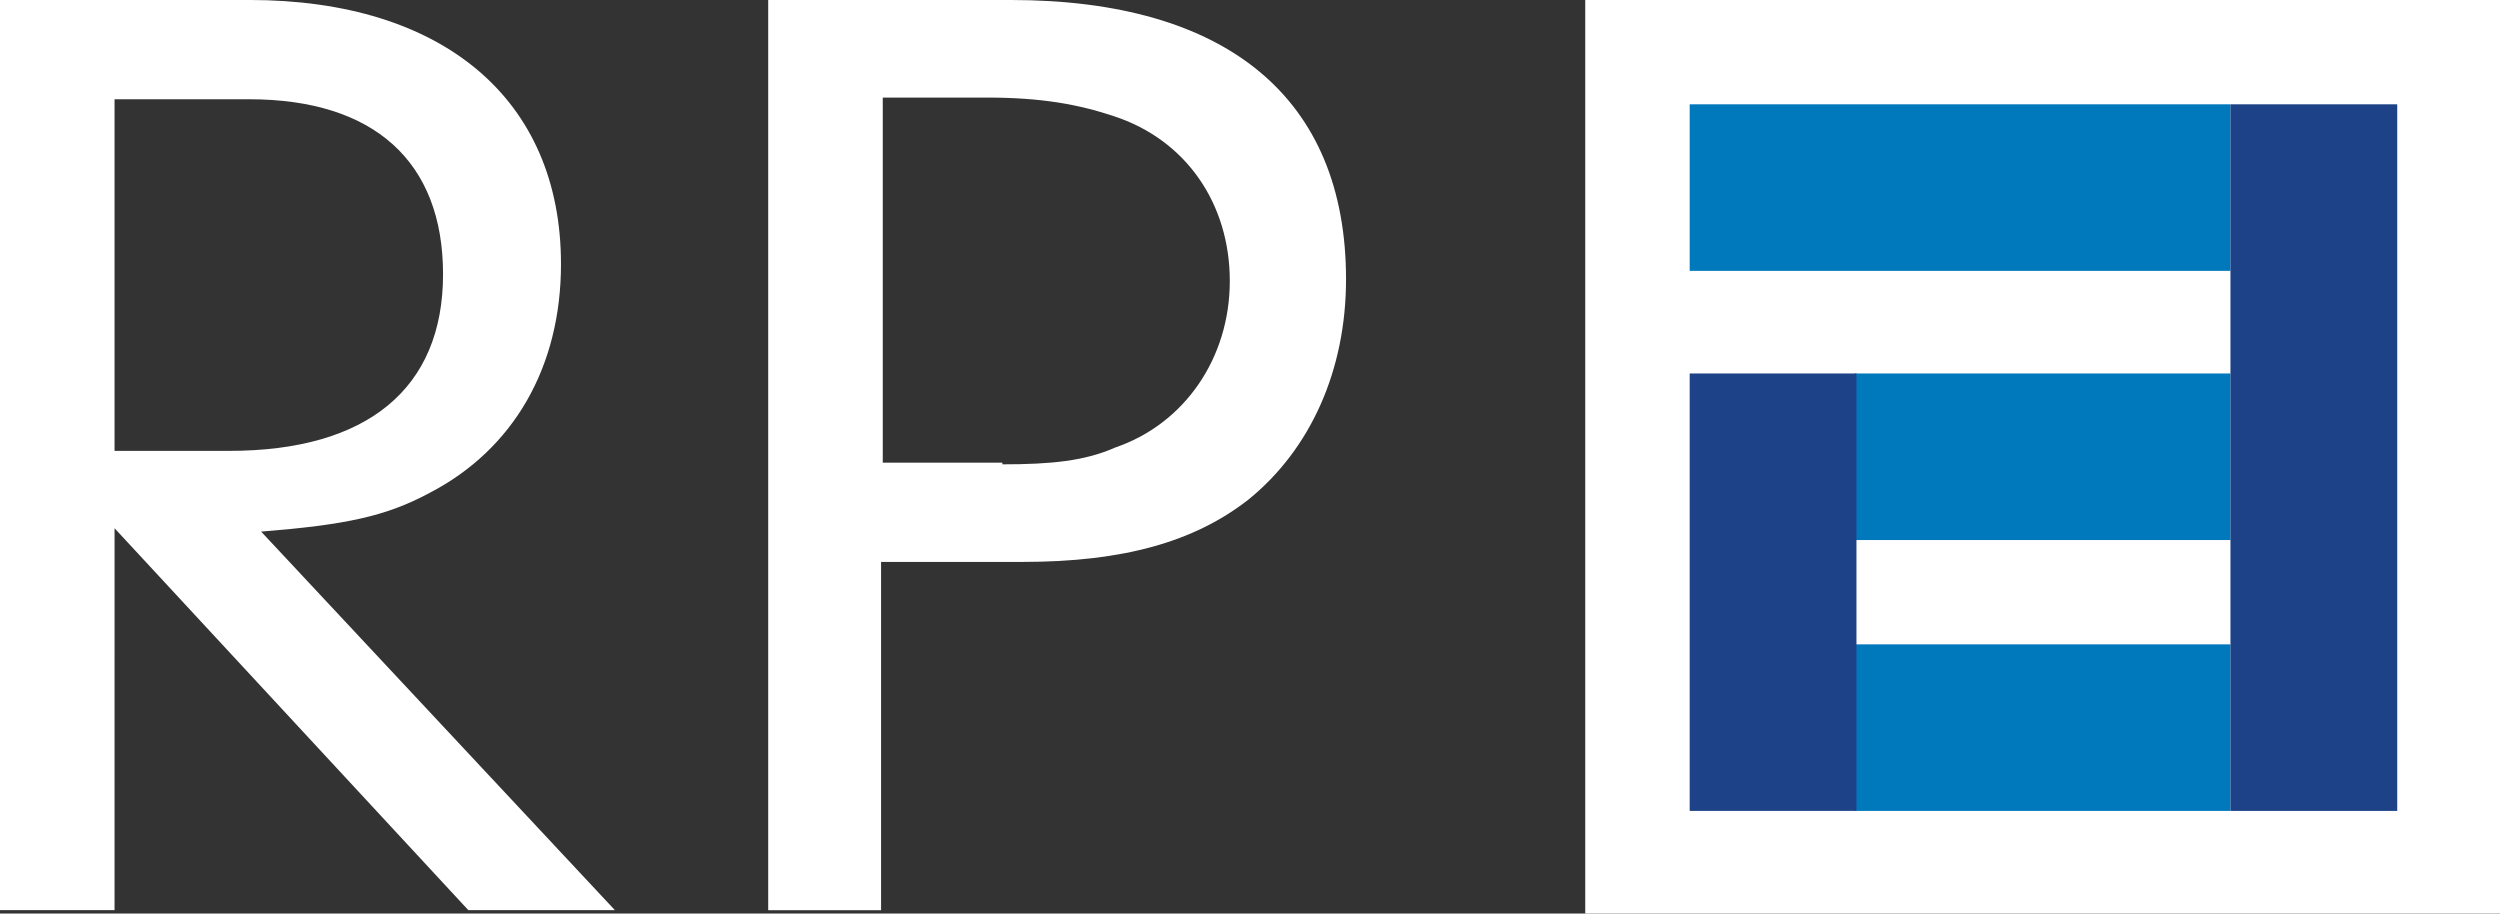 <svg Googl="true" version="1.1" viewBox="0 0 1160.3 423.99" xmlns="http://www.w3.org/2000/svg">
 <rect x="0" y="0" width="1160.3" height="423.99" fill="#333333" stroke="none"/>
 <desc>Created with Sketch.</desc>
 <path d="m735.74 0h424.56v423.99h-424.56z" fill="#fff" fill-rule="evenodd"/>
 <g fill="#0078bc" fill-rule="evenodd">
  <path d="m784.22 48.411h250.98v77.302h-250.98z"/>
  <path d="m860.84 173.34h174.36v77.302h-174.36z"/>
  <path d="m860.84 299.06h174.36v77.302h-174.36z"/>
 </g>
 <g fill-rule="evenodd">
  <path d="m784.22 173.34h77.405v203.01h-77.405z" fill="#1d4287"/>
  <path d="m1035.2 48.411h77.405v327.95h-77.405z" fill="#1d4287"/>
  <path d="m106.33 209.26c64.113 0 99.297-28.89 99.297-81.986 0-52.315-32.057-81.206-89.915-81.206h-62.549v163.19zm-53.167 213.16h-53.167v-422.43h115.72c89.915 0 144.65 46.069 144.65 122.59 0 47.63-21.892 85.891-60.986 106.19-20.329 10.932-39.093 14.836-78.187 17.959l164.19 175.69h-68.022l-164.19-177.25z" fill="#fff"/>
  <path d="m465.22 215.51c22.674 0 38.312-1.562 52.385-7.808 32.057-10.932 53.167-41.384 53.167-77.302s-20.329-65.589-53.949-76.521c-16.419-5.466-33.621-8.589-58.64-8.589h-48.476v169.44h55.513zm-55.513 206.92h-53.167v-422.43h112.59c100.08 0 155.59 45.288 155.59 129.62 0 42.164-16.419 78.863-45.349 102.29-25.02 19.521-57.859 28.89-104.77 28.89h-65.677v161.63z" fill="#fff"/>
 </g>
</svg>

